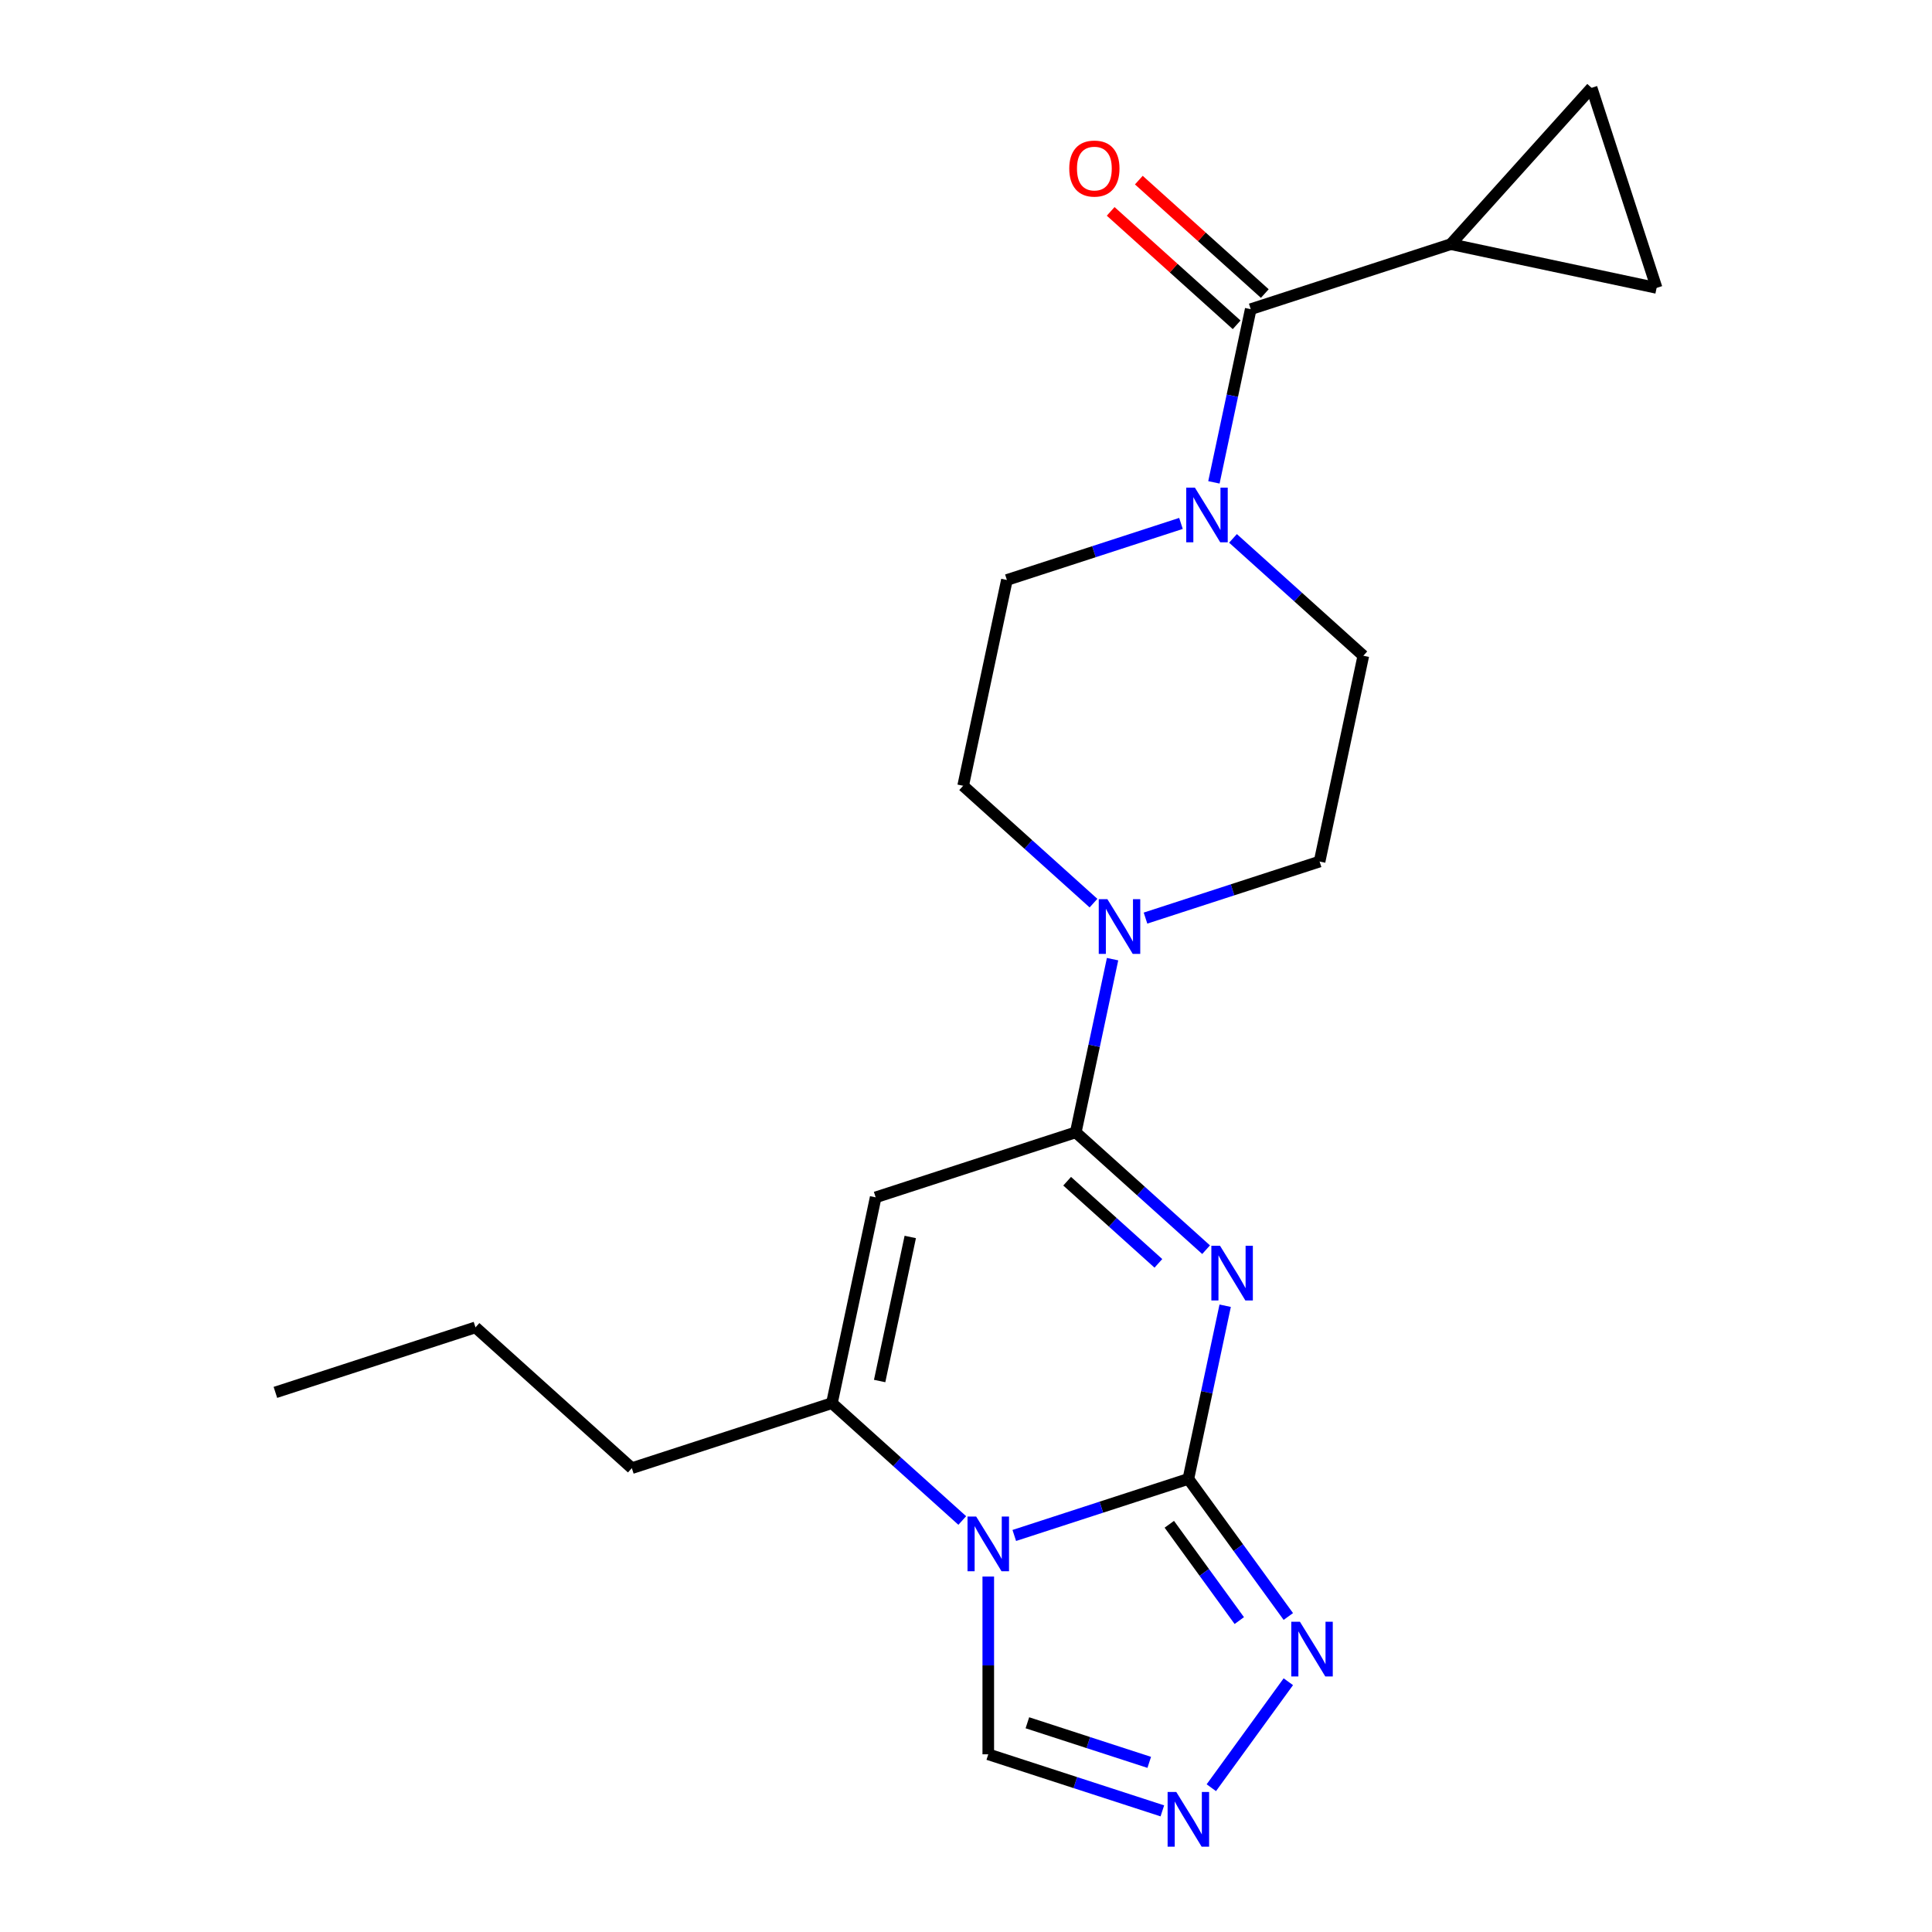 <?xml version='1.0' encoding='iso-8859-1'?>
<svg version='1.1' baseProfile='full'
              xmlns='http://www.w3.org/2000/svg'
                      xmlns:rdkit='http://www.rdkit.org/xml'
                      xmlns:xlink='http://www.w3.org/1999/xlink'
                  xml:space='preserve'
width='1000px' height='1000px' viewBox='0 0 1000 1000'>
<!-- END OF HEADER -->
<rect style='opacity:1.0;fill:#FFFFFF;stroke:none' width='1000' height='1000' x='0' y='0'> </rect>
<path class='bond-0' d='M 634.147,675.844 L 624.621,720.661' style='fill:none;fill-rule:evenodd;stroke:#0000FF;stroke-width:6px;stroke-linecap:butt;stroke-linejoin:miter;stroke-opacity:1' />
<path class='bond-0' d='M 624.621,720.661 L 615.094,765.478' style='fill:none;fill-rule:evenodd;stroke:#000000;stroke-width:6px;stroke-linecap:butt;stroke-linejoin:miter;stroke-opacity:1' />
<path class='bond-2' d='M 624.273,646.84 L 590.541,616.468' style='fill:none;fill-rule:evenodd;stroke:#0000FF;stroke-width:6px;stroke-linecap:butt;stroke-linejoin:miter;stroke-opacity:1' />
<path class='bond-2' d='M 590.541,616.468 L 556.81,586.096' style='fill:none;fill-rule:evenodd;stroke:#000000;stroke-width:6px;stroke-linecap:butt;stroke-linejoin:miter;stroke-opacity:1' />
<path class='bond-2' d='M 599.58,653.913 L 575.968,632.653' style='fill:none;fill-rule:evenodd;stroke:#0000FF;stroke-width:6px;stroke-linecap:butt;stroke-linejoin:miter;stroke-opacity:1' />
<path class='bond-2' d='M 575.968,632.653 L 552.356,611.393' style='fill:none;fill-rule:evenodd;stroke:#000000;stroke-width:6px;stroke-linecap:butt;stroke-linejoin:miter;stroke-opacity:1' />
<path class='bond-1' d='M 615.094,765.478 L 570.042,780.116' style='fill:none;fill-rule:evenodd;stroke:#000000;stroke-width:6px;stroke-linecap:butt;stroke-linejoin:miter;stroke-opacity:1' />
<path class='bond-1' d='M 570.042,780.116 L 524.991,794.754' style='fill:none;fill-rule:evenodd;stroke:#0000FF;stroke-width:6px;stroke-linecap:butt;stroke-linejoin:miter;stroke-opacity:1' />
<path class='bond-5' d='M 615.094,765.478 L 640.965,801.086' style='fill:none;fill-rule:evenodd;stroke:#000000;stroke-width:6px;stroke-linecap:butt;stroke-linejoin:miter;stroke-opacity:1' />
<path class='bond-5' d='M 640.965,801.086 L 666.836,836.694' style='fill:none;fill-rule:evenodd;stroke:#0000FF;stroke-width:6px;stroke-linecap:butt;stroke-linejoin:miter;stroke-opacity:1' />
<path class='bond-5' d='M 605.236,788.962 L 623.345,813.888' style='fill:none;fill-rule:evenodd;stroke:#000000;stroke-width:6px;stroke-linecap:butt;stroke-linejoin:miter;stroke-opacity:1' />
<path class='bond-5' d='M 623.345,813.888 L 641.455,838.813' style='fill:none;fill-rule:evenodd;stroke:#0000FF;stroke-width:6px;stroke-linecap:butt;stroke-linejoin:miter;stroke-opacity:1' />
<path class='bond-11' d='M 511.528,816.011 L 511.528,862.018' style='fill:none;fill-rule:evenodd;stroke:#0000FF;stroke-width:6px;stroke-linecap:butt;stroke-linejoin:miter;stroke-opacity:1' />
<path class='bond-11' d='M 511.528,862.018 L 511.528,908.025' style='fill:none;fill-rule:evenodd;stroke:#000000;stroke-width:6px;stroke-linecap:butt;stroke-linejoin:miter;stroke-opacity:1' />
<path class='bond-22' d='M 498.066,787.007 L 464.334,756.635' style='fill:none;fill-rule:evenodd;stroke:#0000FF;stroke-width:6px;stroke-linecap:butt;stroke-linejoin:miter;stroke-opacity:1' />
<path class='bond-22' d='M 464.334,756.635 L 430.603,726.263' style='fill:none;fill-rule:evenodd;stroke:#000000;stroke-width:6px;stroke-linecap:butt;stroke-linejoin:miter;stroke-opacity:1' />
<path class='bond-3' d='M 556.81,586.096 L 453.243,619.747' style='fill:none;fill-rule:evenodd;stroke:#000000;stroke-width:6px;stroke-linecap:butt;stroke-linejoin:miter;stroke-opacity:1' />
<path class='bond-7' d='M 556.81,586.096 L 566.336,541.279' style='fill:none;fill-rule:evenodd;stroke:#000000;stroke-width:6px;stroke-linecap:butt;stroke-linejoin:miter;stroke-opacity:1' />
<path class='bond-7' d='M 566.336,541.279 L 575.862,496.462' style='fill:none;fill-rule:evenodd;stroke:#0000FF;stroke-width:6px;stroke-linecap:butt;stroke-linejoin:miter;stroke-opacity:1' />
<path class='bond-4' d='M 453.243,619.747 L 430.603,726.263' style='fill:none;fill-rule:evenodd;stroke:#000000;stroke-width:6px;stroke-linecap:butt;stroke-linejoin:miter;stroke-opacity:1' />
<path class='bond-4' d='M 471.151,640.252 L 455.302,714.814' style='fill:none;fill-rule:evenodd;stroke:#000000;stroke-width:6px;stroke-linecap:butt;stroke-linejoin:miter;stroke-opacity:1' />
<path class='bond-19' d='M 430.603,726.263 L 327.037,759.914' style='fill:none;fill-rule:evenodd;stroke:#000000;stroke-width:6px;stroke-linecap:butt;stroke-linejoin:miter;stroke-opacity:1' />
<path class='bond-8' d='M 666.836,870.459 L 626.981,925.315' style='fill:none;fill-rule:evenodd;stroke:#0000FF;stroke-width:6px;stroke-linecap:butt;stroke-linejoin:miter;stroke-opacity:1' />
<path class='bond-6' d='M 647.373,160.031 L 637.846,204.848' style='fill:none;fill-rule:evenodd;stroke:#000000;stroke-width:6px;stroke-linecap:butt;stroke-linejoin:miter;stroke-opacity:1' />
<path class='bond-6' d='M 637.846,204.848 L 628.32,249.665' style='fill:none;fill-rule:evenodd;stroke:#0000FF;stroke-width:6px;stroke-linecap:butt;stroke-linejoin:miter;stroke-opacity:1' />
<path class='bond-10' d='M 647.373,160.031 L 750.939,126.38' style='fill:none;fill-rule:evenodd;stroke:#000000;stroke-width:6px;stroke-linecap:butt;stroke-linejoin:miter;stroke-opacity:1' />
<path class='bond-18' d='M 654.659,151.938 L 622.058,122.584' style='fill:none;fill-rule:evenodd;stroke:#000000;stroke-width:6px;stroke-linecap:butt;stroke-linejoin:miter;stroke-opacity:1' />
<path class='bond-18' d='M 622.058,122.584 L 589.456,93.229' style='fill:none;fill-rule:evenodd;stroke:#FF0000;stroke-width:6px;stroke-linecap:butt;stroke-linejoin:miter;stroke-opacity:1' />
<path class='bond-18' d='M 640.086,168.123 L 607.485,138.769' style='fill:none;fill-rule:evenodd;stroke:#000000;stroke-width:6px;stroke-linecap:butt;stroke-linejoin:miter;stroke-opacity:1' />
<path class='bond-18' d='M 607.485,138.769 L 574.883,109.414' style='fill:none;fill-rule:evenodd;stroke:#FF0000;stroke-width:6px;stroke-linecap:butt;stroke-linejoin:miter;stroke-opacity:1' />
<path class='bond-14' d='M 592.913,475.205 L 637.965,460.567' style='fill:none;fill-rule:evenodd;stroke:#0000FF;stroke-width:6px;stroke-linecap:butt;stroke-linejoin:miter;stroke-opacity:1' />
<path class='bond-14' d='M 637.965,460.567 L 683.017,445.929' style='fill:none;fill-rule:evenodd;stroke:#000000;stroke-width:6px;stroke-linecap:butt;stroke-linejoin:miter;stroke-opacity:1' />
<path class='bond-15' d='M 565.988,467.458 L 532.256,437.086' style='fill:none;fill-rule:evenodd;stroke:#0000FF;stroke-width:6px;stroke-linecap:butt;stroke-linejoin:miter;stroke-opacity:1' />
<path class='bond-15' d='M 532.256,437.086 L 498.525,406.714' style='fill:none;fill-rule:evenodd;stroke:#000000;stroke-width:6px;stroke-linecap:butt;stroke-linejoin:miter;stroke-opacity:1' />
<path class='bond-23' d='M 601.632,937.301 L 556.58,922.663' style='fill:none;fill-rule:evenodd;stroke:#0000FF;stroke-width:6px;stroke-linecap:butt;stroke-linejoin:miter;stroke-opacity:1' />
<path class='bond-23' d='M 556.58,922.663 L 511.528,908.025' style='fill:none;fill-rule:evenodd;stroke:#000000;stroke-width:6px;stroke-linecap:butt;stroke-linejoin:miter;stroke-opacity:1' />
<path class='bond-23' d='M 594.847,912.196 L 563.31,901.95' style='fill:none;fill-rule:evenodd;stroke:#0000FF;stroke-width:6px;stroke-linecap:butt;stroke-linejoin:miter;stroke-opacity:1' />
<path class='bond-23' d='M 563.31,901.95 L 531.774,891.703' style='fill:none;fill-rule:evenodd;stroke:#000000;stroke-width:6px;stroke-linecap:butt;stroke-linejoin:miter;stroke-opacity:1' />
<path class='bond-9' d='M 611.269,270.921 L 566.218,285.559' style='fill:none;fill-rule:evenodd;stroke:#0000FF;stroke-width:6px;stroke-linecap:butt;stroke-linejoin:miter;stroke-opacity:1' />
<path class='bond-9' d='M 566.218,285.559 L 521.166,300.198' style='fill:none;fill-rule:evenodd;stroke:#000000;stroke-width:6px;stroke-linecap:butt;stroke-linejoin:miter;stroke-opacity:1' />
<path class='bond-24' d='M 638.194,278.669 L 671.926,309.041' style='fill:none;fill-rule:evenodd;stroke:#0000FF;stroke-width:6px;stroke-linecap:butt;stroke-linejoin:miter;stroke-opacity:1' />
<path class='bond-24' d='M 671.926,309.041 L 705.657,339.413' style='fill:none;fill-rule:evenodd;stroke:#000000;stroke-width:6px;stroke-linecap:butt;stroke-linejoin:miter;stroke-opacity:1' />
<path class='bond-12' d='M 750.939,126.38 L 823.804,45.455' style='fill:none;fill-rule:evenodd;stroke:#000000;stroke-width:6px;stroke-linecap:butt;stroke-linejoin:miter;stroke-opacity:1' />
<path class='bond-13' d='M 750.939,126.38 L 857.455,149.021' style='fill:none;fill-rule:evenodd;stroke:#000000;stroke-width:6px;stroke-linecap:butt;stroke-linejoin:miter;stroke-opacity:1' />
<path class='bond-25' d='M 823.804,45.455 L 857.455,149.021' style='fill:none;fill-rule:evenodd;stroke:#000000;stroke-width:6px;stroke-linecap:butt;stroke-linejoin:miter;stroke-opacity:1' />
<path class='bond-17' d='M 683.017,445.929 L 705.657,339.413' style='fill:none;fill-rule:evenodd;stroke:#000000;stroke-width:6px;stroke-linecap:butt;stroke-linejoin:miter;stroke-opacity:1' />
<path class='bond-16' d='M 498.525,406.714 L 521.166,300.198' style='fill:none;fill-rule:evenodd;stroke:#000000;stroke-width:6px;stroke-linecap:butt;stroke-linejoin:miter;stroke-opacity:1' />
<path class='bond-20' d='M 327.037,759.914 L 246.111,687.048' style='fill:none;fill-rule:evenodd;stroke:#000000;stroke-width:6px;stroke-linecap:butt;stroke-linejoin:miter;stroke-opacity:1' />
<path class='bond-21' d='M 246.111,687.048 L 142.545,720.699' style='fill:none;fill-rule:evenodd;stroke:#000000;stroke-width:6px;stroke-linecap:butt;stroke-linejoin:miter;stroke-opacity:1' />
<path  class='atom-0' d='M 631.475 644.802
L 640.755 659.802
Q 641.675 661.282, 643.155 663.962
Q 644.635 666.642, 644.715 666.802
L 644.715 644.802
L 648.475 644.802
L 648.475 673.122
L 644.595 673.122
L 634.635 656.722
Q 633.475 654.802, 632.235 652.602
Q 631.035 650.402, 630.675 649.722
L 630.675 673.122
L 626.995 673.122
L 626.995 644.802
L 631.475 644.802
' fill='#0000FF'/>
<path  class='atom-2' d='M 505.268 784.969
L 514.548 799.969
Q 515.468 801.449, 516.948 804.129
Q 518.428 806.809, 518.508 806.969
L 518.508 784.969
L 522.268 784.969
L 522.268 813.289
L 518.388 813.289
L 508.428 796.889
Q 507.268 794.969, 506.028 792.769
Q 504.828 790.569, 504.468 789.889
L 504.468 813.289
L 500.788 813.289
L 500.788 784.969
L 505.268 784.969
' fill='#0000FF'/>
<path  class='atom-6' d='M 672.842 839.417
L 682.122 854.417
Q 683.042 855.897, 684.522 858.577
Q 686.002 861.257, 686.082 861.417
L 686.082 839.417
L 689.842 839.417
L 689.842 867.737
L 685.962 867.737
L 676.002 851.337
Q 674.842 849.417, 673.602 847.217
Q 672.402 845.017, 672.042 844.337
L 672.042 867.737
L 668.362 867.737
L 668.362 839.417
L 672.842 839.417
' fill='#0000FF'/>
<path  class='atom-8' d='M 573.19 465.42
L 582.47 480.42
Q 583.39 481.9, 584.87 484.58
Q 586.35 487.26, 586.43 487.42
L 586.43 465.42
L 590.19 465.42
L 590.19 493.74
L 586.31 493.74
L 576.35 477.34
Q 575.19 475.42, 573.95 473.22
Q 572.75 471.02, 572.39 470.34
L 572.39 493.74
L 568.71 493.74
L 568.71 465.42
L 573.19 465.42
' fill='#0000FF'/>
<path  class='atom-9' d='M 608.834 927.515
L 618.114 942.515
Q 619.034 943.995, 620.514 946.675
Q 621.994 949.355, 622.074 949.515
L 622.074 927.515
L 625.834 927.515
L 625.834 955.835
L 621.954 955.835
L 611.994 939.435
Q 610.834 937.515, 609.594 935.315
Q 608.394 933.115, 608.034 932.435
L 608.034 955.835
L 604.354 955.835
L 604.354 927.515
L 608.834 927.515
' fill='#0000FF'/>
<path  class='atom-10' d='M 618.472 252.387
L 627.752 267.387
Q 628.672 268.867, 630.152 271.547
Q 631.632 274.227, 631.712 274.387
L 631.712 252.387
L 635.472 252.387
L 635.472 280.707
L 631.592 280.707
L 621.632 264.307
Q 620.472 262.387, 619.232 260.187
Q 618.032 257.987, 617.672 257.307
L 617.672 280.707
L 613.992 280.707
L 613.992 252.387
L 618.472 252.387
' fill='#0000FF'/>
<path  class='atom-19' d='M 553.447 87.245
Q 553.447 80.445, 556.807 76.645
Q 560.167 72.845, 566.447 72.845
Q 572.727 72.845, 576.087 76.645
Q 579.447 80.445, 579.447 87.245
Q 579.447 94.125, 576.047 98.045
Q 572.647 101.925, 566.447 101.925
Q 560.207 101.925, 556.807 98.045
Q 553.447 94.165, 553.447 87.245
M 566.447 98.725
Q 570.767 98.725, 573.087 95.845
Q 575.447 92.925, 575.447 87.245
Q 575.447 81.685, 573.087 78.885
Q 570.767 76.045, 566.447 76.045
Q 562.127 76.045, 559.767 78.845
Q 557.447 81.645, 557.447 87.245
Q 557.447 92.965, 559.767 95.845
Q 562.127 98.725, 566.447 98.725
' fill='#FF0000'/>
</svg>

